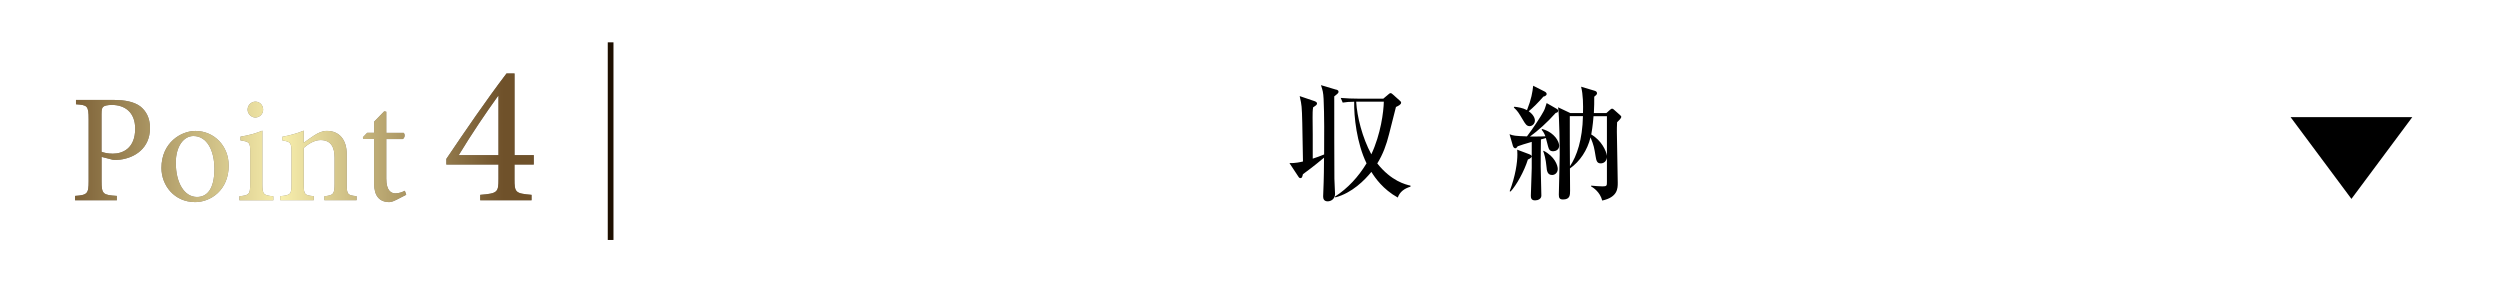 <?xml version="1.0" encoding="UTF-8"?><svg id="_レイヤー_2" xmlns="http://www.w3.org/2000/svg" xmlns:xlink="http://www.w3.org/1999/xlink" viewBox="0 0 538 61.29"><defs><style>.cls-1{fill:#fff;}.cls-2{fill:#868076;}.cls-3{fill:#1e0f00;}.cls-4{fill:url(#_新規グラデーションスウォッチ_9);}</style><linearGradient id="_新規グラデーションスウォッチ_9" x1="166.4" y1="386.8" x2="263.93" y2="386.8" gradientTransform="translate(-155.61 -357.15)" gradientUnits="userSpaceOnUse"><stop offset="0" stop-color="#6f512a"/><stop offset=".51" stop-color="#f8efad"/><stop offset="1" stop-color="#6f512a"/></linearGradient></defs><g id="_レイヤー_8"><rect class="cls-1" width="538" height="61.29"/><path d="M287.53,19.27c.35.11.52.22.52.46,0,.27-.08.35-.92,1.01,0,2.66,0,16.44.03,17.72,0,.3.14,3.23.14,3.29,0,1.03-.84,1.58-1.58,1.58-.82,0-.98-.57-.98-1.06s.11-2.61.11-3.04c.05-1.58.05-2.07.08-5.3-2.07,1.74-3.64,2.91-4.54,3.56-.16.65-.22.84-.54.84-.16,0-.27-.05-.46-.35l-1.9-2.88c1.2.05,2.47-.24,2.91-.35-.14-7.77-.16-10.3-.3-11.79-.08-.76-.14-1.09-.41-2.28l3.13,1.06c.22.08.6.22.6.52s-.22.43-.84.84c-.11.71-.11,1.28-.11,2.15,0,.6.03,3.15.03,3.67v5.22c.79-.24,1.71-.6,2.45-.9.03-3.32.05-8.75-.11-11.93-.08-1.47-.19-1.82-.57-2.99l3.29.98ZM297.69,21.23l1.09-.92c.27-.22.33-.27.46-.27.16,0,.27.08.49.27l1.52,1.36c.16.14.27.24.27.43,0,.41-.65.71-1.11.92-.11.35-.24.92-1.49,5.87-.57,2.28-1.3,4.29-2.53,6.28,3.04,3.83,6.11,4.54,7.15,4.78v.22c-1.28.38-2.31,1.09-2.74,2.34-3.15-1.74-4.89-4.24-5.68-5.52-1.44,1.77-4.16,4.54-7.75,5.49l-.11-.16c2.8-1.79,5.08-4.29,6.82-7.17-2.12-4.35-2.74-10.14-2.66-13.26-1.17.03-1.63.05-2.47.19l-.43-1.01c1.22.11,2.61.16,3.86.16h5.33ZM291.85,21.88c.19,3.21,1.3,7.72,3.26,11.33,2.04-4.35,2.64-9.16,2.69-11.33h-5.95Z"/><path d="M324.88,28.89c.73.3,1.17.38,3.72.46,1.25-1.6,3.15-4.54,3.56-5.35.27-.49.33-.71.68-1.82l2.23,1.28c.08.05.24.16.24.38,0,.35-.3.41-.52.46-1.88,2.12-3.83,3.83-5.54,5.08,1.85.03,2.85-.03,3.32-.05-.27-.73-.54-1.09-.82-1.41l.14-.16c2.74.79,3.64,2.77,3.64,3.59,0,.9-.79,1.2-1.28,1.2-.71,0-.87-.38-.98-.65-.14-.33-.49-1.88-.6-2.2l-1.06.3c-.03.92-.05,4.97-.05,5.79,0,.57.14,6.14.14,6.3,0,.71-.71,1.03-1.36,1.03-.9,0-.9-.65-.9-1.06,0-.19.19-5.46.19-5.9v-5.63c-1.47.43-2.31.68-3.02.95-.16.22-.3.43-.52.43-.24,0-.43-.24-.52-.54l-.71-2.47ZM324.88,41.15c1.25-3.29,1.66-6.2,1.66-7.91,0-.49-.03-.76-.05-1.03l2.61.98c.14.05.52.22.52.46s-.41.52-.82.68c-.79,2.55-2.53,5.63-3.72,6.88l-.19-.05ZM325.89,22.97c.73.08,1.74.22,2.72.73.95-2.39,1.17-3.83,1.33-5.25l2.47,1.25c.16.08.43.27.43.52,0,.35-.46.54-.71.57-1.03,1.22-2.28,2.45-3.15,3.15,1.01.73,1.33,1.47,1.33,2.01,0,.73-.62,1.2-1.14,1.2-.63,0-.92-.49-1.36-1.22-1.06-1.77-1.17-1.98-2.04-2.8l.11-.16ZM332.19,32.45c2.36,1.2,3.04,3.13,3.04,3.91s-.57,1.3-1.22,1.3c-1.03,0-1.14-.98-1.2-1.74-.16-1.82-.52-2.88-.71-3.4l.08-.08ZM345.67,24.35l.82-.73c.22-.19.33-.24.43-.24.14,0,.27.08.46.27l1.25,1.11c.11.11.27.24.27.38,0,.33-.6.87-.9,1.17-.05.9-.05,1.6-.05,2.07,0,1.58.19,9.21.19,10.95,0,1.2,0,3.1-3.34,3.83-.49-1.88-1.93-2.77-2.42-3.07l.03-.14c.9.08,1.82.16,2.45.16.95,0,.95-.16.95-1.01v-5.24c-.08.84-.65,1.3-1.33,1.3-.79,0-.95-.54-1.11-1.55-.3-1.82-.35-2.23-1.09-4.05-.68,2.77-2.28,5.19-4.43,6.69,0,.68.03,4.02.03,4.78,0,.92,0,1.9-1.52,1.9-.73,0-.9-.33-.9-1.03,0-1.06.19-6.88.19-8.67,0-1.03-.05-8.18-.35-10.14l2.64,1.25h2.72c.05-1.74.03-3.99-.41-5.68l2.91.87c.24.08.52.19.52.57,0,.24-.35.52-.6.71,0,1.11,0,2.15-.08,3.53h2.69ZM337.82,25v2.36c0,.82,0,6.3.03,8.42,1.49-2.2,2.69-5.71,2.8-10.79h-2.83ZM342.93,25c-.03.41-.16,2.09-.49,3.94,2.2,1.28,3.23,3.53,3.37,4.59v-8.53h-2.88Z"/><rect class="cls-3" x="130.79" y="9.11" width="1.23" height="42.53"/><path class="cls-2" d="M24.55,21.51c2.36,0,4.28.4,5.61,1.36,1.29,1,2.12,2.52,2.12,4.68,0,4.32-3.22,6.41-6.47,6.81-.5.07-1.13.07-1.49.03l-2.46-.63v5.21c0,2.82.3,2.99,3.29,3.19v.93h-9v-.93c2.66-.2,2.92-.46,2.92-3.22v-13.28c0-2.92-.27-3.05-2.72-3.22v-.93h8.2ZM21.86,32.67c.43.17,1.33.4,2.42.4,2.16,0,4.81-1.16,4.81-5.38,0-3.59-2.29-5.11-5.01-5.11-.93,0-1.63.17-1.86.4-.27.2-.37.6-.37,1.56v8.13Z"/><path class="cls-2" d="M49.22,35.59c0,5.35-3.92,7.9-7.21,7.9-4.55,0-7.27-3.65-7.27-7.34,0-5.48,4.25-7.97,7.3-7.97,4.12,0,7.17,3.32,7.17,7.4ZM37.84,35.09c0,4.18,1.79,7.3,4.55,7.3,2.06,0,3.75-1.53,3.75-6.08,0-3.85-1.56-7.04-4.52-7.04-1.99,0-3.79,2.06-3.79,5.81Z"/><path class="cls-2" d="M51.52,43.09v-.86c2.09-.2,2.32-.4,2.32-2.66v-6.84c0-2.06-.1-2.22-2.09-2.52v-.8c1.69-.27,3.29-.7,4.71-1.29v11.46c0,2.26.23,2.46,2.36,2.66v.86h-7.3ZM53.28,23.6c0-1,.8-1.73,1.69-1.73s1.66.73,1.66,1.73c0,.9-.73,1.69-1.69,1.69-.86,0-1.66-.8-1.66-1.69Z"/><path class="cls-2" d="M69.81,43.09v-.86c1.96-.2,2.19-.46,2.19-2.76v-5.54c0-2.29-.8-3.79-3.02-3.79-1.33,0-2.62.83-3.62,1.69v7.8c0,2.26.2,2.39,2.16,2.59v.86h-7.21v-.86c2.26-.23,2.42-.4,2.42-2.59v-6.84c0-2.12-.2-2.26-1.99-2.59v-.76c1.59-.3,3.15-.7,4.62-1.33v2.62c.66-.5,1.39-1,2.22-1.56.93-.6,1.79-1,2.76-1,2.66,0,4.28,1.86,4.28,5.05v6.41c0,2.26.2,2.39,2.12,2.59v.86h-6.94Z"/><path class="cls-2" d="M85.15,43.06c-.56.3-1.06.43-1.39.43-2.09,0-3.25-1.33-3.25-3.95v-9.63h-2.29l-.13-.37.93-.96h1.49v-2.39l2.16-2.22.46.07v4.55h3.75c.33.37.23,1.06-.2,1.33h-3.55v8.5c0,2.69,1.1,3.19,1.96,3.19s1.59-.33,2.03-.56l.3.86-2.26,1.16Z"/><path class="cls-2" d="M110.72,35.41v3.11c0,2.89.17,3.11,3.67,3.41v1.17h-11.05v-1.17c3.76-.3,3.93-.56,3.93-3.41v-3.11h-11.22v-1.21c4.1-6.09,8.5-12.52,12.95-18.39h1.73v17.57h4.14v2.03h-4.14ZM107.27,20.65h-.09c-2.76,3.84-5.57,7.99-8.46,12.73h8.55v-12.73Z"/><path class="cls-4" d="M24.55,21.51c2.36,0,4.28.4,5.61,1.36,1.29,1,2.12,2.52,2.12,4.68,0,4.32-3.22,6.41-6.47,6.81-.5.07-1.13.07-1.49.03l-2.46-.63v5.21c0,2.82.3,2.99,3.29,3.19v.93h-9v-.93c2.66-.2,2.92-.46,2.92-3.22v-13.28c0-2.92-.27-3.05-2.72-3.22v-.93h8.2ZM21.86,32.67c.43.17,1.33.4,2.42.4,2.16,0,4.81-1.16,4.81-5.38,0-3.59-2.29-5.11-5.01-5.11-.93,0-1.63.17-1.86.4-.27.2-.37.6-.37,1.56v8.13Z"/><path class="cls-4" d="M49.22,35.59c0,5.35-3.92,7.9-7.21,7.9-4.55,0-7.27-3.65-7.27-7.34,0-5.48,4.25-7.97,7.3-7.97,4.12,0,7.17,3.32,7.17,7.4ZM37.84,35.09c0,4.18,1.79,7.3,4.55,7.3,2.06,0,3.75-1.53,3.75-6.08,0-3.85-1.56-7.04-4.52-7.04-1.99,0-3.79,2.06-3.79,5.81Z"/><path class="cls-4" d="M51.52,43.09v-.86c2.09-.2,2.32-.4,2.32-2.66v-6.84c0-2.06-.1-2.22-2.09-2.52v-.8c1.69-.27,3.29-.7,4.71-1.29v11.46c0,2.26.23,2.46,2.36,2.66v.86h-7.3ZM53.28,23.6c0-1,.8-1.73,1.69-1.73s1.66.73,1.66,1.73c0,.9-.73,1.69-1.69,1.69-.86,0-1.66-.8-1.66-1.69Z"/><path class="cls-4" d="M69.81,43.09v-.86c1.96-.2,2.19-.46,2.19-2.76v-5.54c0-2.29-.8-3.79-3.02-3.79-1.33,0-2.62.83-3.62,1.69v7.8c0,2.26.2,2.39,2.16,2.59v.86h-7.21v-.86c2.26-.23,2.42-.4,2.42-2.59v-6.84c0-2.12-.2-2.26-1.99-2.59v-.76c1.59-.3,3.15-.7,4.62-1.33v2.62c.66-.5,1.39-1,2.22-1.56.93-.6,1.79-1,2.76-1,2.66,0,4.28,1.86,4.28,5.05v6.41c0,2.26.2,2.39,2.12,2.59v.86h-6.94Z"/><path class="cls-4" d="M85.15,43.06c-.56.3-1.06.43-1.39.43-2.09,0-3.25-1.33-3.25-3.95v-9.63h-2.29l-.13-.37.93-.96h1.49v-2.39l2.16-2.22.46.07v4.55h3.75c.33.37.23,1.06-.2,1.33h-3.55v8.5c0,2.69,1.1,3.19,1.96,3.19s1.59-.33,2.03-.56l.3.86-2.26,1.16Z"/><path class="cls-4" d="M110.72,35.41v3.11c0,2.89.17,3.11,3.67,3.41v1.17h-11.05v-1.17c3.76-.3,3.93-.56,3.93-3.41v-3.11h-11.22v-1.21c4.1-6.09,8.5-12.52,12.95-18.39h1.73v17.57h4.14v2.03h-4.14ZM107.27,20.65h-.09c-2.76,3.84-5.57,7.99-8.46,12.73h8.55v-12.73Z"/><path d="M492.92,25.2h26.21l-13.1,17.6-13.1-17.6Z"/></g></svg>
